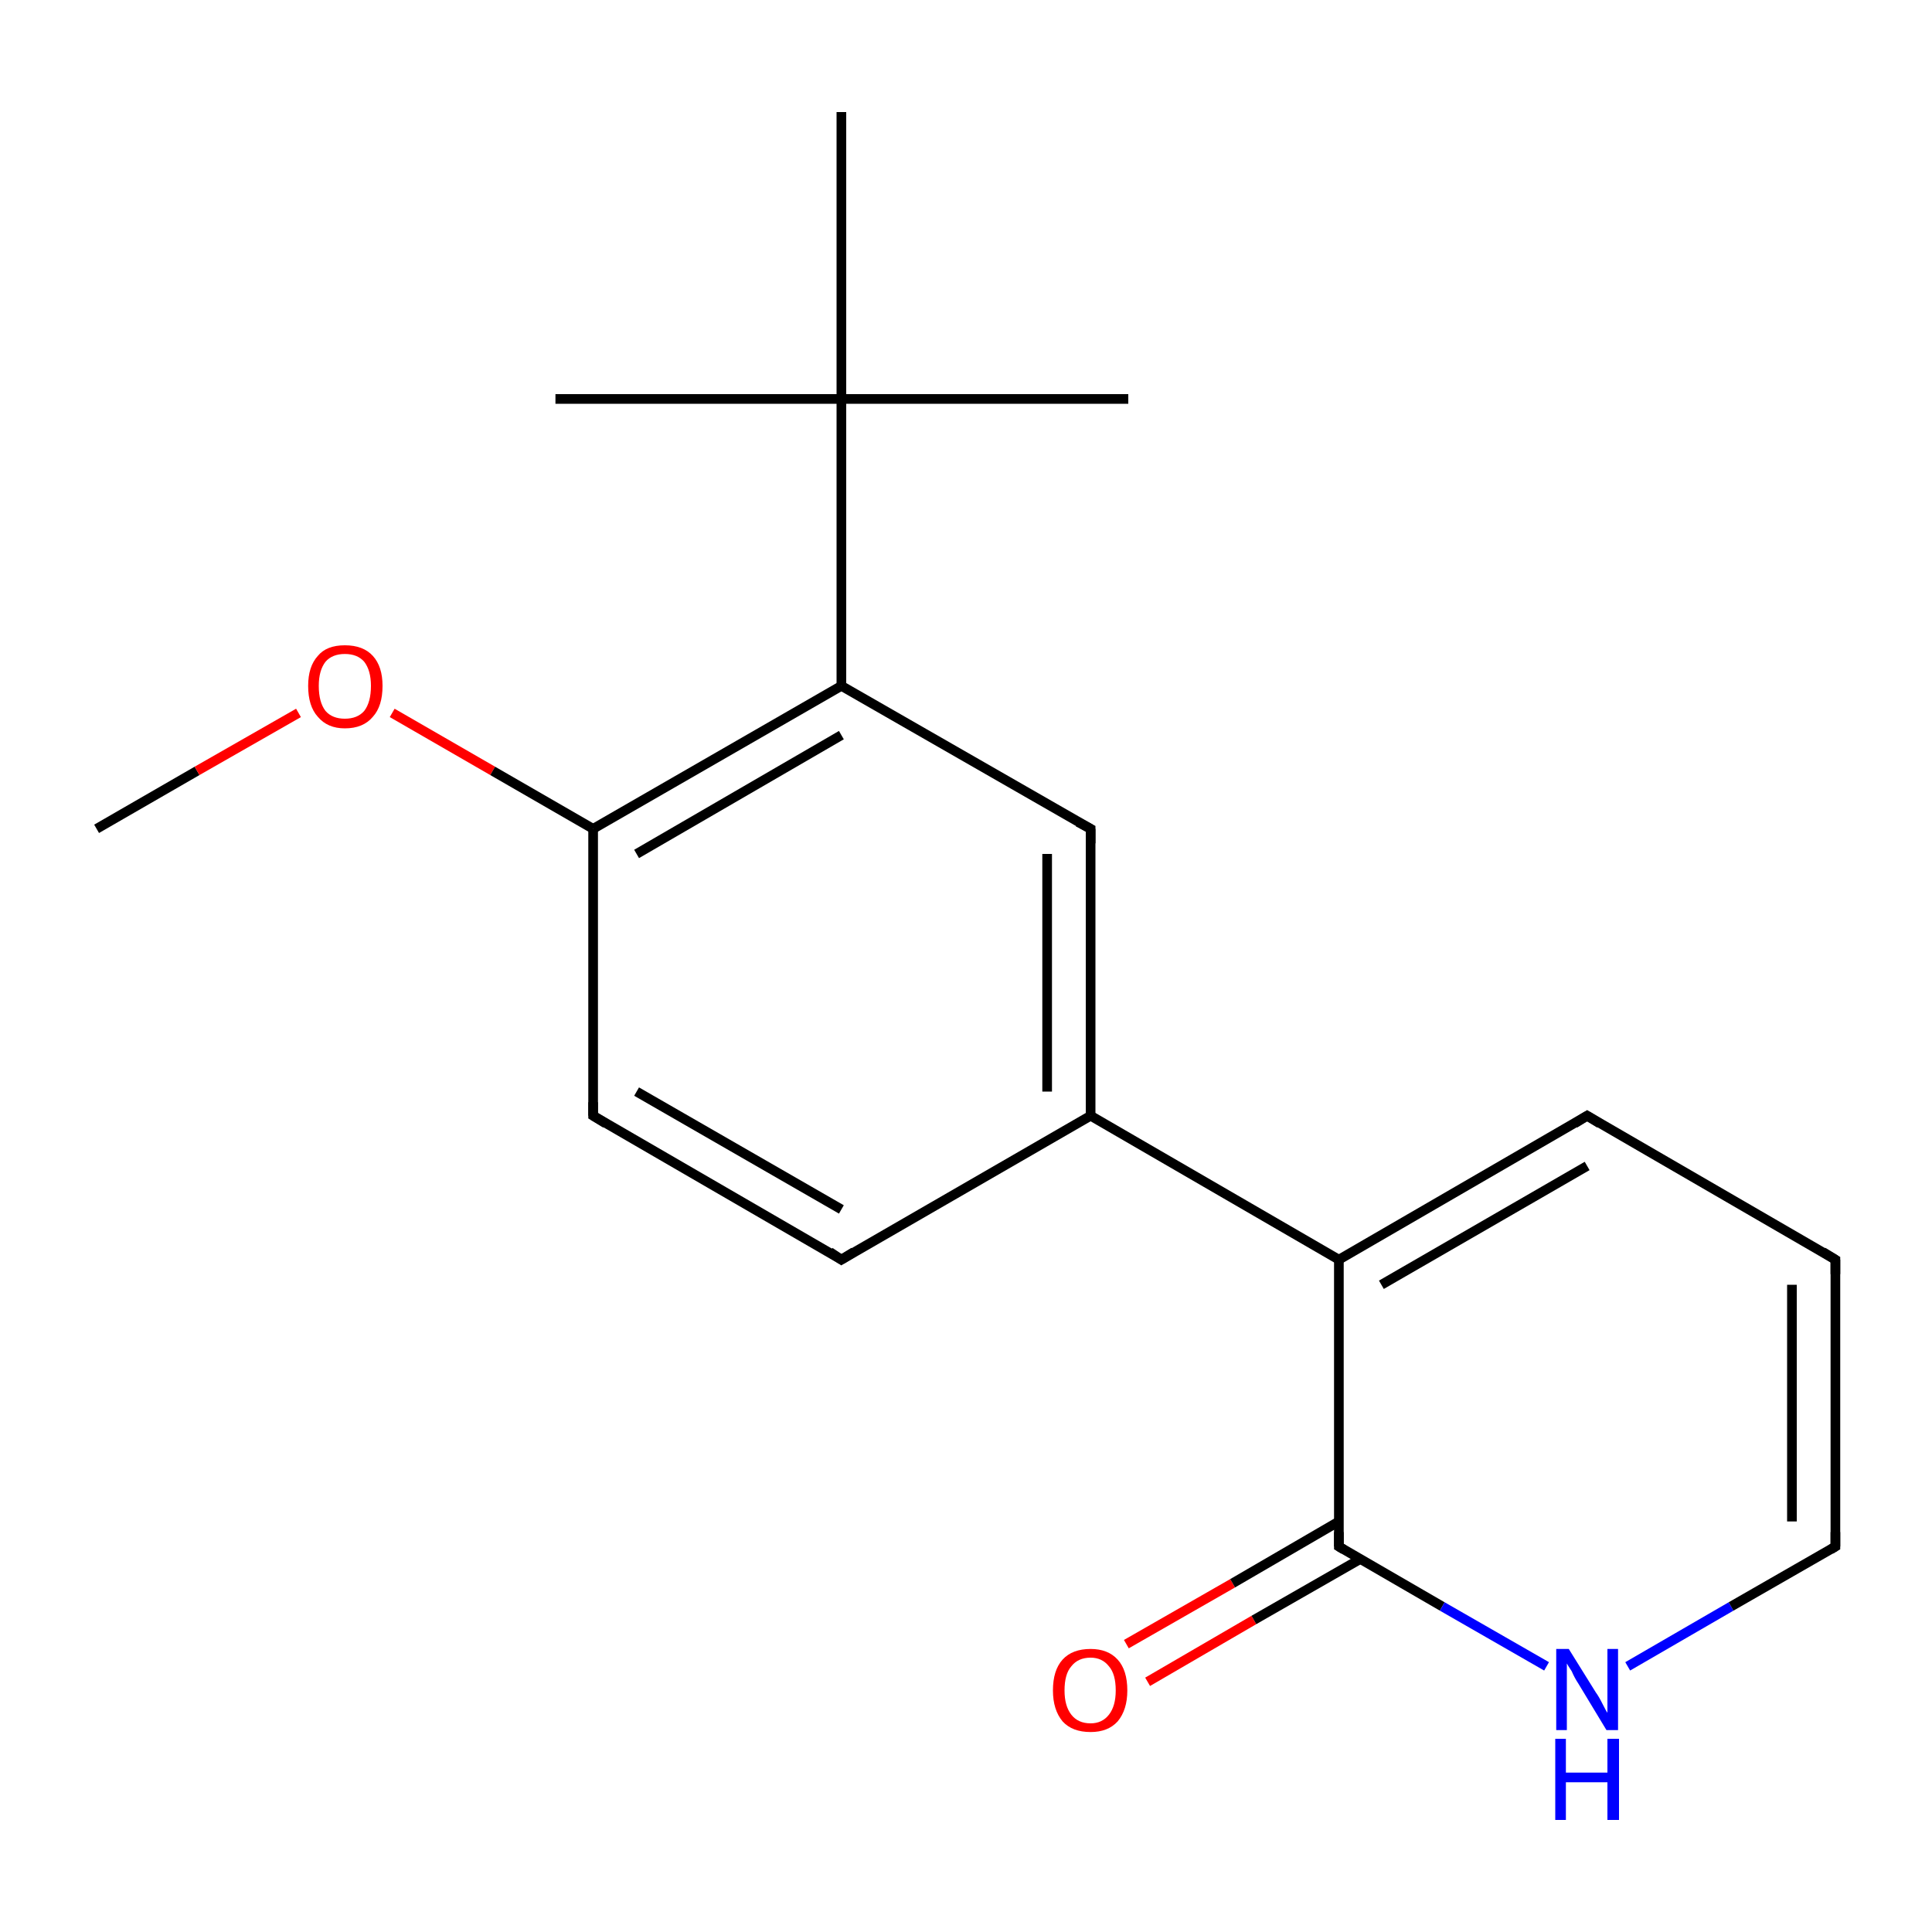 <?xml version='1.0' encoding='iso-8859-1'?>
<svg version='1.1' baseProfile='full'
              xmlns='http://www.w3.org/2000/svg'
                      xmlns:rdkit='http://www.rdkit.org/xml'
                      xmlns:xlink='http://www.w3.org/1999/xlink'
                  xml:space='preserve'
width='200px' height='200px' viewBox='0 0 200 200'>
<!-- END OF HEADER -->
<rect style='opacity:1.0;fill:#FFFFFF;stroke:none' width='200.0' height='200.0' x='0.0' y='0.0'> </rect>
<path class='bond-0 atom-11 atom-10' d='M 10.0,85.8 L 20.4,79.8' style='fill:none;fill-rule:evenodd;stroke:#000000;stroke-width:1.0px;stroke-linecap:butt;stroke-linejoin:miter;stroke-opacity:1' />
<path class='bond-0 atom-11 atom-10' d='M 20.4,79.8 L 30.9,73.8' style='fill:none;fill-rule:evenodd;stroke:#FF0000;stroke-width:1.0px;stroke-linecap:butt;stroke-linejoin:miter;stroke-opacity:1' />
<path class='bond-1 atom-2 atom-3' d='M 61.4,115.5 L 61.4,85.8' style='fill:none;fill-rule:evenodd;stroke:#000000;stroke-width:1.0px;stroke-linecap:butt;stroke-linejoin:miter;stroke-opacity:1' />
<path class='bond-2 atom-2 atom-1' d='M 61.4,115.5 L 87.1,130.4' style='fill:none;fill-rule:evenodd;stroke:#000000;stroke-width:1.0px;stroke-linecap:butt;stroke-linejoin:miter;stroke-opacity:1' />
<path class='bond-2 atom-2 atom-1' d='M 65.9,113.0 L 87.1,125.2' style='fill:none;fill-rule:evenodd;stroke:#000000;stroke-width:1.0px;stroke-linecap:butt;stroke-linejoin:miter;stroke-opacity:1' />
<path class='bond-3 atom-10 atom-3' d='M 40.6,73.8 L 51.0,79.8' style='fill:none;fill-rule:evenodd;stroke:#FF0000;stroke-width:1.0px;stroke-linecap:butt;stroke-linejoin:miter;stroke-opacity:1' />
<path class='bond-3 atom-10 atom-3' d='M 51.0,79.8 L 61.4,85.8' style='fill:none;fill-rule:evenodd;stroke:#000000;stroke-width:1.0px;stroke-linecap:butt;stroke-linejoin:miter;stroke-opacity:1' />
<path class='bond-4 atom-3 atom-4' d='M 61.4,85.8 L 87.1,71.0' style='fill:none;fill-rule:evenodd;stroke:#000000;stroke-width:1.0px;stroke-linecap:butt;stroke-linejoin:miter;stroke-opacity:1' />
<path class='bond-4 atom-3 atom-4' d='M 65.9,88.4 L 87.1,76.1' style='fill:none;fill-rule:evenodd;stroke:#000000;stroke-width:1.0px;stroke-linecap:butt;stroke-linejoin:miter;stroke-opacity:1' />
<path class='bond-5 atom-1 atom-0' d='M 87.1,130.4 L 112.9,115.5' style='fill:none;fill-rule:evenodd;stroke:#000000;stroke-width:1.0px;stroke-linecap:butt;stroke-linejoin:miter;stroke-opacity:1' />
<path class='bond-6 atom-14 atom-13' d='M 116.6,170.2 L 127.6,163.9' style='fill:none;fill-rule:evenodd;stroke:#FF0000;stroke-width:1.0px;stroke-linecap:butt;stroke-linejoin:miter;stroke-opacity:1' />
<path class='bond-6 atom-14 atom-13' d='M 127.6,163.9 L 138.6,157.5' style='fill:none;fill-rule:evenodd;stroke:#000000;stroke-width:1.0px;stroke-linecap:butt;stroke-linejoin:miter;stroke-opacity:1' />
<path class='bond-6 atom-14 atom-13' d='M 118.8,174.1 L 129.8,167.7' style='fill:none;fill-rule:evenodd;stroke:#FF0000;stroke-width:1.0px;stroke-linecap:butt;stroke-linejoin:miter;stroke-opacity:1' />
<path class='bond-6 atom-14 atom-13' d='M 129.8,167.7 L 140.8,161.4' style='fill:none;fill-rule:evenodd;stroke:#000000;stroke-width:1.0px;stroke-linecap:butt;stroke-linejoin:miter;stroke-opacity:1' />
<path class='bond-7 atom-4 atom-5' d='M 87.1,71.0 L 112.9,85.8' style='fill:none;fill-rule:evenodd;stroke:#000000;stroke-width:1.0px;stroke-linecap:butt;stroke-linejoin:miter;stroke-opacity:1' />
<path class='bond-8 atom-4 atom-6' d='M 87.1,71.0 L 87.1,41.3' style='fill:none;fill-rule:evenodd;stroke:#000000;stroke-width:1.0px;stroke-linecap:butt;stroke-linejoin:miter;stroke-opacity:1' />
<path class='bond-9 atom-9 atom-6' d='M 87.1,11.6 L 87.1,41.3' style='fill:none;fill-rule:evenodd;stroke:#000000;stroke-width:1.0px;stroke-linecap:butt;stroke-linejoin:miter;stroke-opacity:1' />
<path class='bond-10 atom-0 atom-5' d='M 112.9,115.5 L 112.9,85.8' style='fill:none;fill-rule:evenodd;stroke:#000000;stroke-width:1.0px;stroke-linecap:butt;stroke-linejoin:miter;stroke-opacity:1' />
<path class='bond-10 atom-0 atom-5' d='M 108.4,113.0 L 108.4,88.4' style='fill:none;fill-rule:evenodd;stroke:#000000;stroke-width:1.0px;stroke-linecap:butt;stroke-linejoin:miter;stroke-opacity:1' />
<path class='bond-11 atom-0 atom-12' d='M 112.9,115.5 L 138.6,130.4' style='fill:none;fill-rule:evenodd;stroke:#000000;stroke-width:1.0px;stroke-linecap:butt;stroke-linejoin:miter;stroke-opacity:1' />
<path class='bond-12 atom-13 atom-12' d='M 138.6,160.1 L 138.6,130.4' style='fill:none;fill-rule:evenodd;stroke:#000000;stroke-width:1.0px;stroke-linecap:butt;stroke-linejoin:miter;stroke-opacity:1' />
<path class='bond-13 atom-13 atom-15' d='M 138.6,160.1 L 149.3,166.3' style='fill:none;fill-rule:evenodd;stroke:#000000;stroke-width:1.0px;stroke-linecap:butt;stroke-linejoin:miter;stroke-opacity:1' />
<path class='bond-13 atom-13 atom-15' d='M 149.3,166.3 L 160.1,172.5' style='fill:none;fill-rule:evenodd;stroke:#0000FF;stroke-width:1.0px;stroke-linecap:butt;stroke-linejoin:miter;stroke-opacity:1' />
<path class='bond-14 atom-6 atom-8' d='M 87.1,41.3 L 116.8,41.3' style='fill:none;fill-rule:evenodd;stroke:#000000;stroke-width:1.0px;stroke-linecap:butt;stroke-linejoin:miter;stroke-opacity:1' />
<path class='bond-15 atom-6 atom-7' d='M 87.1,41.3 L 57.5,41.3' style='fill:none;fill-rule:evenodd;stroke:#000000;stroke-width:1.0px;stroke-linecap:butt;stroke-linejoin:miter;stroke-opacity:1' />
<path class='bond-16 atom-12 atom-18' d='M 138.6,130.4 L 164.3,115.5' style='fill:none;fill-rule:evenodd;stroke:#000000;stroke-width:1.0px;stroke-linecap:butt;stroke-linejoin:miter;stroke-opacity:1' />
<path class='bond-16 atom-12 atom-18' d='M 143.0,133.0 L 164.3,120.7' style='fill:none;fill-rule:evenodd;stroke:#000000;stroke-width:1.0px;stroke-linecap:butt;stroke-linejoin:miter;stroke-opacity:1' />
<path class='bond-17 atom-15 atom-16' d='M 168.5,172.5 L 179.2,166.3' style='fill:none;fill-rule:evenodd;stroke:#0000FF;stroke-width:1.0px;stroke-linecap:butt;stroke-linejoin:miter;stroke-opacity:1' />
<path class='bond-17 atom-15 atom-16' d='M 179.2,166.3 L 190.0,160.1' style='fill:none;fill-rule:evenodd;stroke:#000000;stroke-width:1.0px;stroke-linecap:butt;stroke-linejoin:miter;stroke-opacity:1' />
<path class='bond-18 atom-18 atom-17' d='M 164.3,115.5 L 190.0,130.4' style='fill:none;fill-rule:evenodd;stroke:#000000;stroke-width:1.0px;stroke-linecap:butt;stroke-linejoin:miter;stroke-opacity:1' />
<path class='bond-19 atom-16 atom-17' d='M 190.0,160.1 L 190.0,130.4' style='fill:none;fill-rule:evenodd;stroke:#000000;stroke-width:1.0px;stroke-linecap:butt;stroke-linejoin:miter;stroke-opacity:1' />
<path class='bond-19 atom-16 atom-17' d='M 185.5,157.5 L 185.5,133.0' style='fill:none;fill-rule:evenodd;stroke:#000000;stroke-width:1.0px;stroke-linecap:butt;stroke-linejoin:miter;stroke-opacity:1' />
<path d='M 85.9,129.6 L 87.1,130.4 L 88.4,129.6' style='fill:none;stroke:#000000;stroke-width:1.0px;stroke-linecap:butt;stroke-linejoin:miter;stroke-opacity:1;' />
<path d='M 61.4,114.1 L 61.4,115.5 L 62.7,116.3' style='fill:none;stroke:#000000;stroke-width:1.0px;stroke-linecap:butt;stroke-linejoin:miter;stroke-opacity:1;' />
<path d='M 111.6,85.1 L 112.9,85.8 L 112.9,87.3' style='fill:none;stroke:#000000;stroke-width:1.0px;stroke-linecap:butt;stroke-linejoin:miter;stroke-opacity:1;' />
<path d='M 138.6,158.6 L 138.6,160.1 L 139.1,160.4' style='fill:none;stroke:#000000;stroke-width:1.0px;stroke-linecap:butt;stroke-linejoin:miter;stroke-opacity:1;' />
<path d='M 189.5,160.4 L 190.0,160.1 L 190.0,158.6' style='fill:none;stroke:#000000;stroke-width:1.0px;stroke-linecap:butt;stroke-linejoin:miter;stroke-opacity:1;' />
<path d='M 188.7,129.6 L 190.0,130.4 L 190.0,131.9' style='fill:none;stroke:#000000;stroke-width:1.0px;stroke-linecap:butt;stroke-linejoin:miter;stroke-opacity:1;' />
<path d='M 163.0,116.3 L 164.3,115.5 L 165.6,116.3' style='fill:none;stroke:#000000;stroke-width:1.0px;stroke-linecap:butt;stroke-linejoin:miter;stroke-opacity:1;' />
<path class='atom-10' d='M 31.9 71.0
Q 31.9 69.0, 32.9 67.9
Q 33.8 66.8, 35.7 66.8
Q 37.6 66.8, 38.6 67.9
Q 39.6 69.0, 39.6 71.0
Q 39.6 73.1, 38.6 74.2
Q 37.6 75.4, 35.7 75.4
Q 33.9 75.4, 32.9 74.2
Q 31.9 73.1, 31.9 71.0
M 35.7 74.4
Q 37.0 74.4, 37.7 73.6
Q 38.4 72.7, 38.4 71.0
Q 38.4 69.4, 37.7 68.5
Q 37.0 67.7, 35.7 67.7
Q 34.4 67.7, 33.7 68.5
Q 33.0 69.4, 33.0 71.0
Q 33.0 72.7, 33.7 73.6
Q 34.4 74.4, 35.7 74.4
' fill='#FF0000'/>
<path class='atom-14' d='M 109.0 175.0
Q 109.0 172.9, 110.0 171.8
Q 111.0 170.7, 112.9 170.7
Q 114.7 170.7, 115.7 171.8
Q 116.7 172.9, 116.7 175.0
Q 116.7 177.0, 115.7 178.2
Q 114.7 179.3, 112.9 179.3
Q 111.0 179.3, 110.0 178.2
Q 109.0 177.0, 109.0 175.0
M 112.9 178.4
Q 114.1 178.4, 114.8 177.5
Q 115.5 176.6, 115.5 175.0
Q 115.5 173.3, 114.8 172.5
Q 114.1 171.6, 112.9 171.6
Q 111.6 171.6, 110.9 172.5
Q 110.2 173.3, 110.2 175.0
Q 110.2 176.6, 110.9 177.5
Q 111.6 178.4, 112.9 178.4
' fill='#FF0000'/>
<path class='atom-15' d='M 162.4 170.7
L 165.2 175.2
Q 165.5 175.6, 165.9 176.4
Q 166.3 177.2, 166.4 177.3
L 166.4 170.7
L 167.5 170.7
L 167.5 179.1
L 166.3 179.1
L 163.4 174.3
Q 163.0 173.7, 162.7 173.0
Q 162.3 172.4, 162.2 172.2
L 162.2 179.1
L 161.1 179.1
L 161.1 170.7
L 162.4 170.7
' fill='#0000FF'/>
<path class='atom-15' d='M 161.0 180.0
L 162.1 180.0
L 162.1 183.5
L 166.4 183.5
L 166.4 180.0
L 167.6 180.0
L 167.6 188.4
L 166.4 188.4
L 166.4 184.5
L 162.1 184.5
L 162.1 188.4
L 161.0 188.4
L 161.0 180.0
' fill='#0000FF'/>
</svg>
